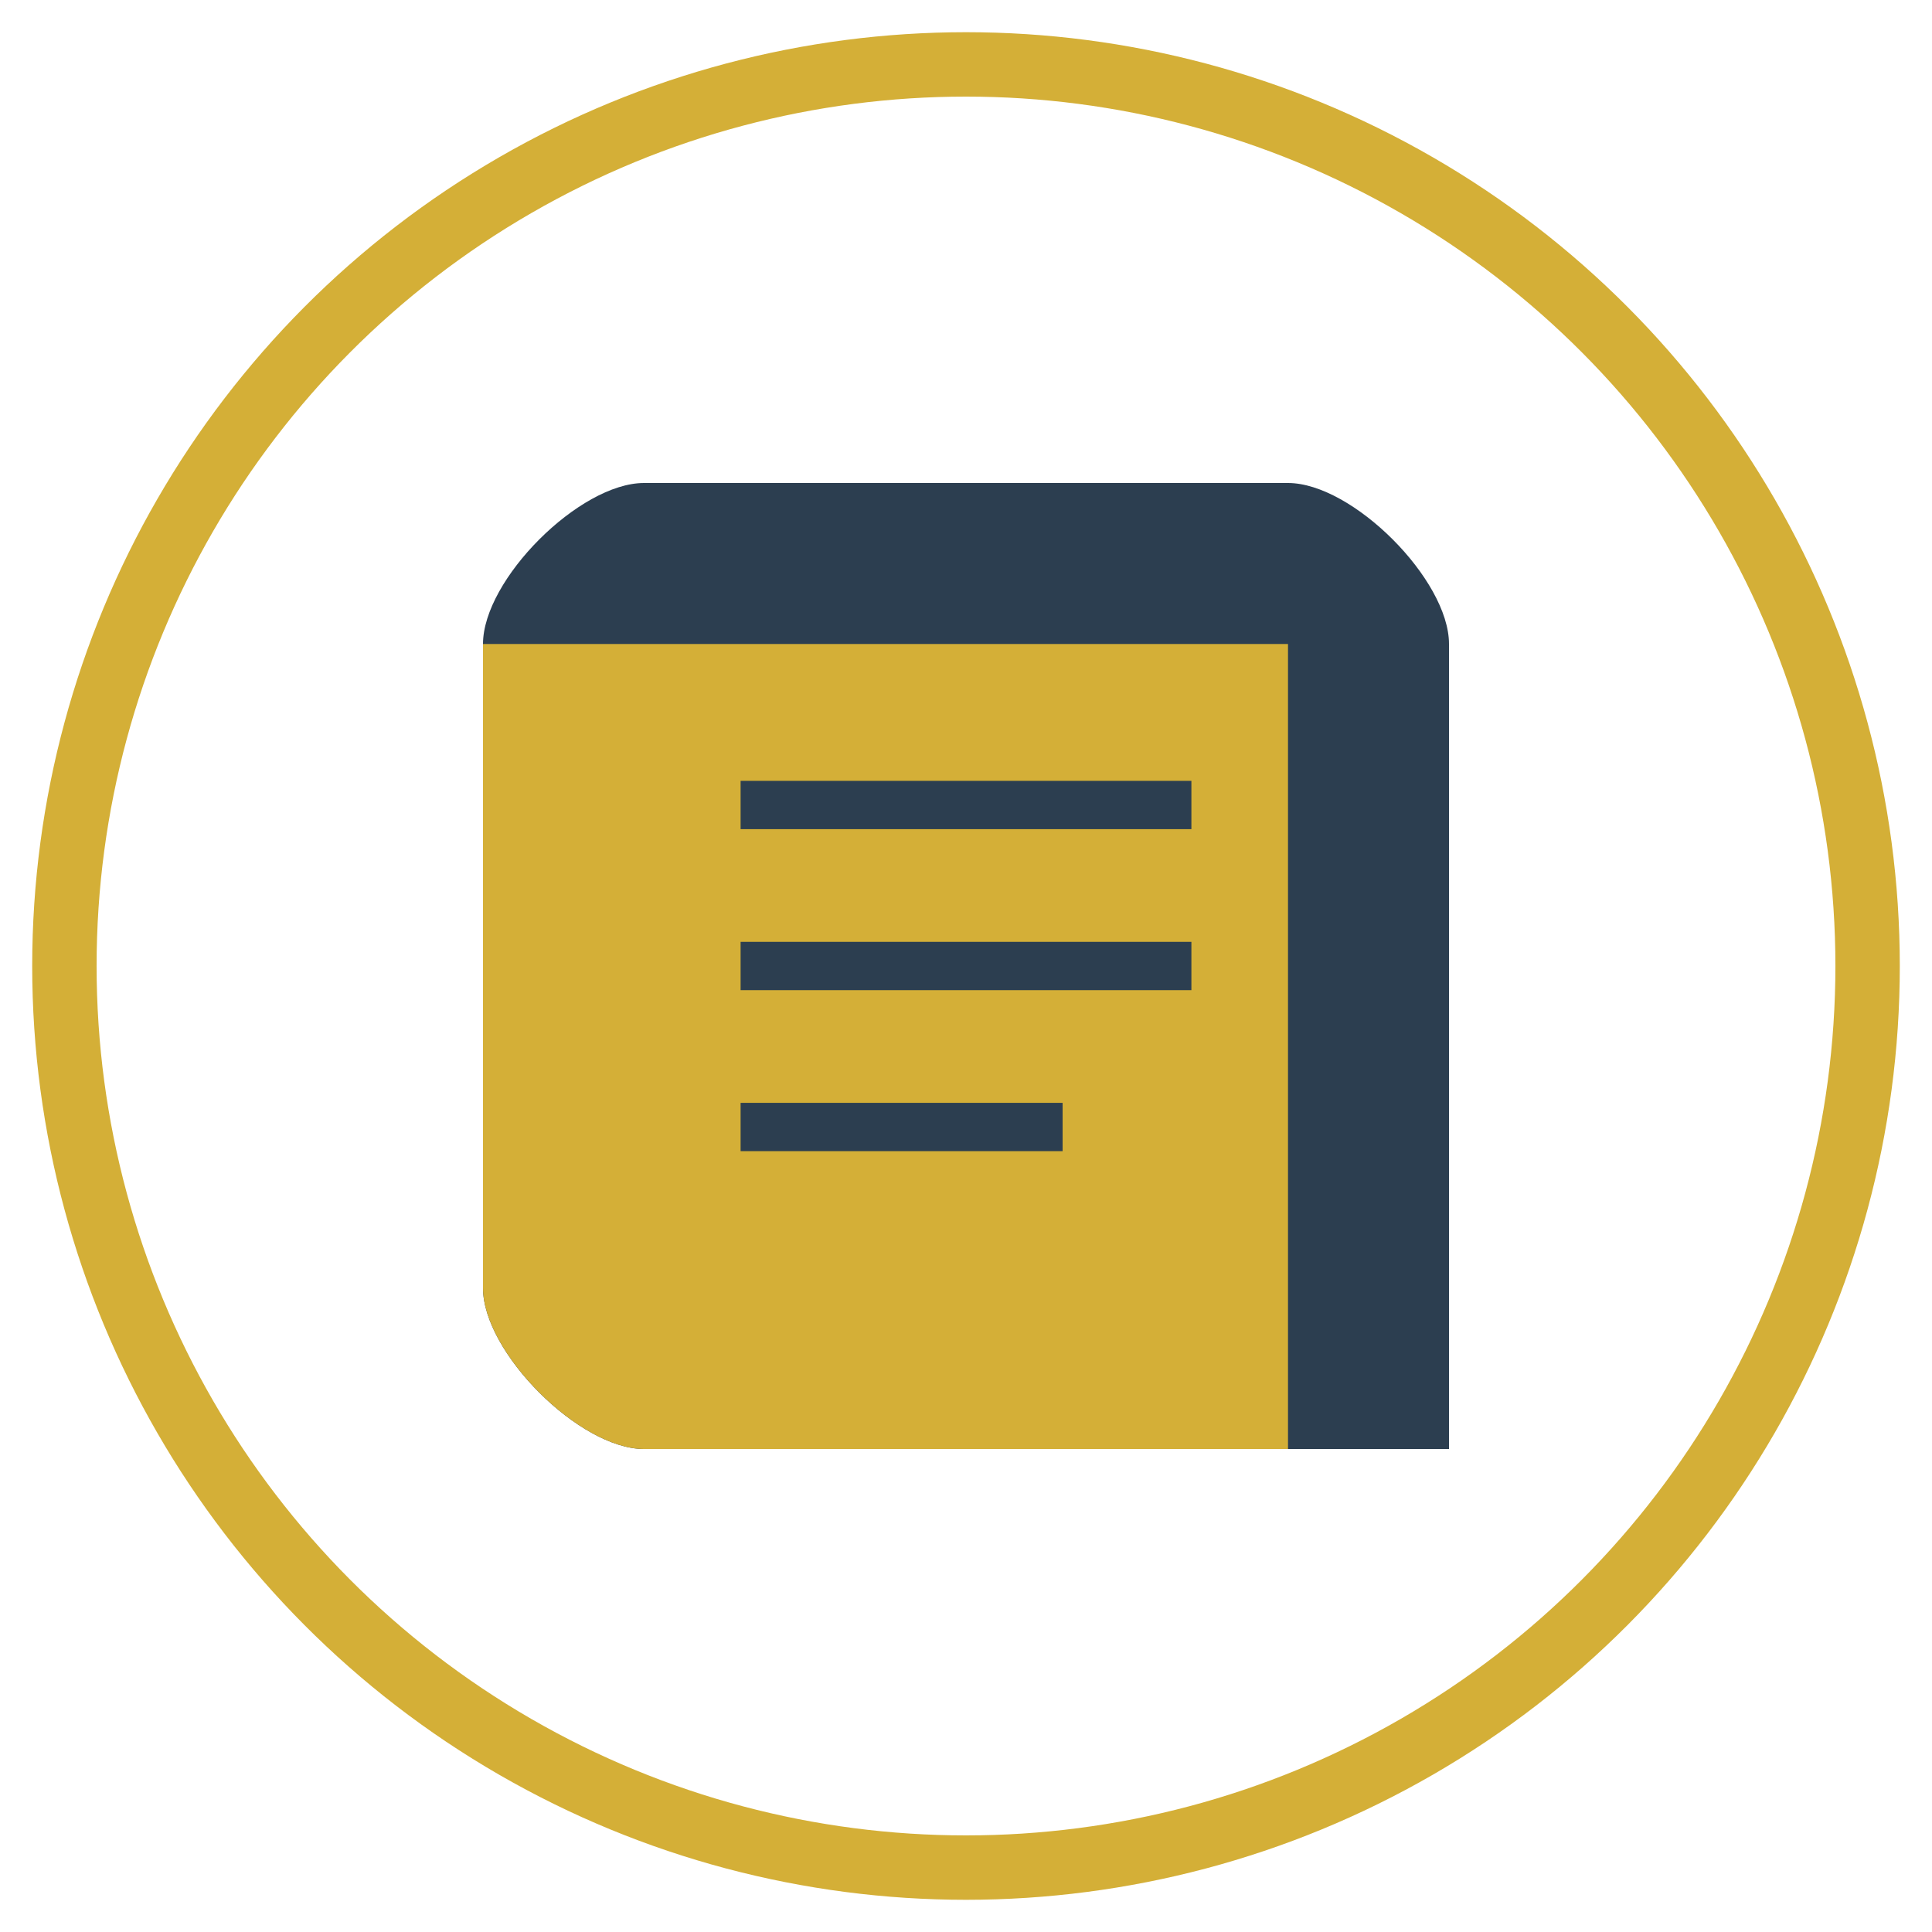 <svg xmlns="http://www.w3.org/2000/svg" width="60" height="60" viewBox="0 0 60 60">
  <style>
    .gold { fill: #D4AF37; }
    .dark { fill: #2C3E50; }
  </style>
  
  <!-- Background circle -->
  <circle cx="30" cy="30" r="28" fill="none" stroke="#D4AF37" stroke-width="2" />
  
  <!-- About icon - stylized book/document -->
  <g transform="translate(15, 15)">
    <!-- Document base -->
    <path class="dark" d="M5 0 H25 C27 0 30 3 30 5 V30 H5 C3 30 0 27 0 25 V5 C0 3 3 0 5 0 Z" />
    
    <!-- Pages effect -->
    <path class="gold" d="M5 5 H25 V30 H5 C3 30 0 27 0 25 V5 C0 5 3 5 5 5 Z" />
    
    <!-- Document lines -->
    <line x1="8" y1="10" x2="22" y2="10" stroke="#2C3E50" stroke-width="1.5" />
    <line x1="8" y1="15" x2="22" y2="15" stroke="#2C3E50" stroke-width="1.5" />
    <line x1="8" y1="20" x2="18" y2="20" stroke="#2C3E50" stroke-width="1.5" />
  </g>
</svg>
